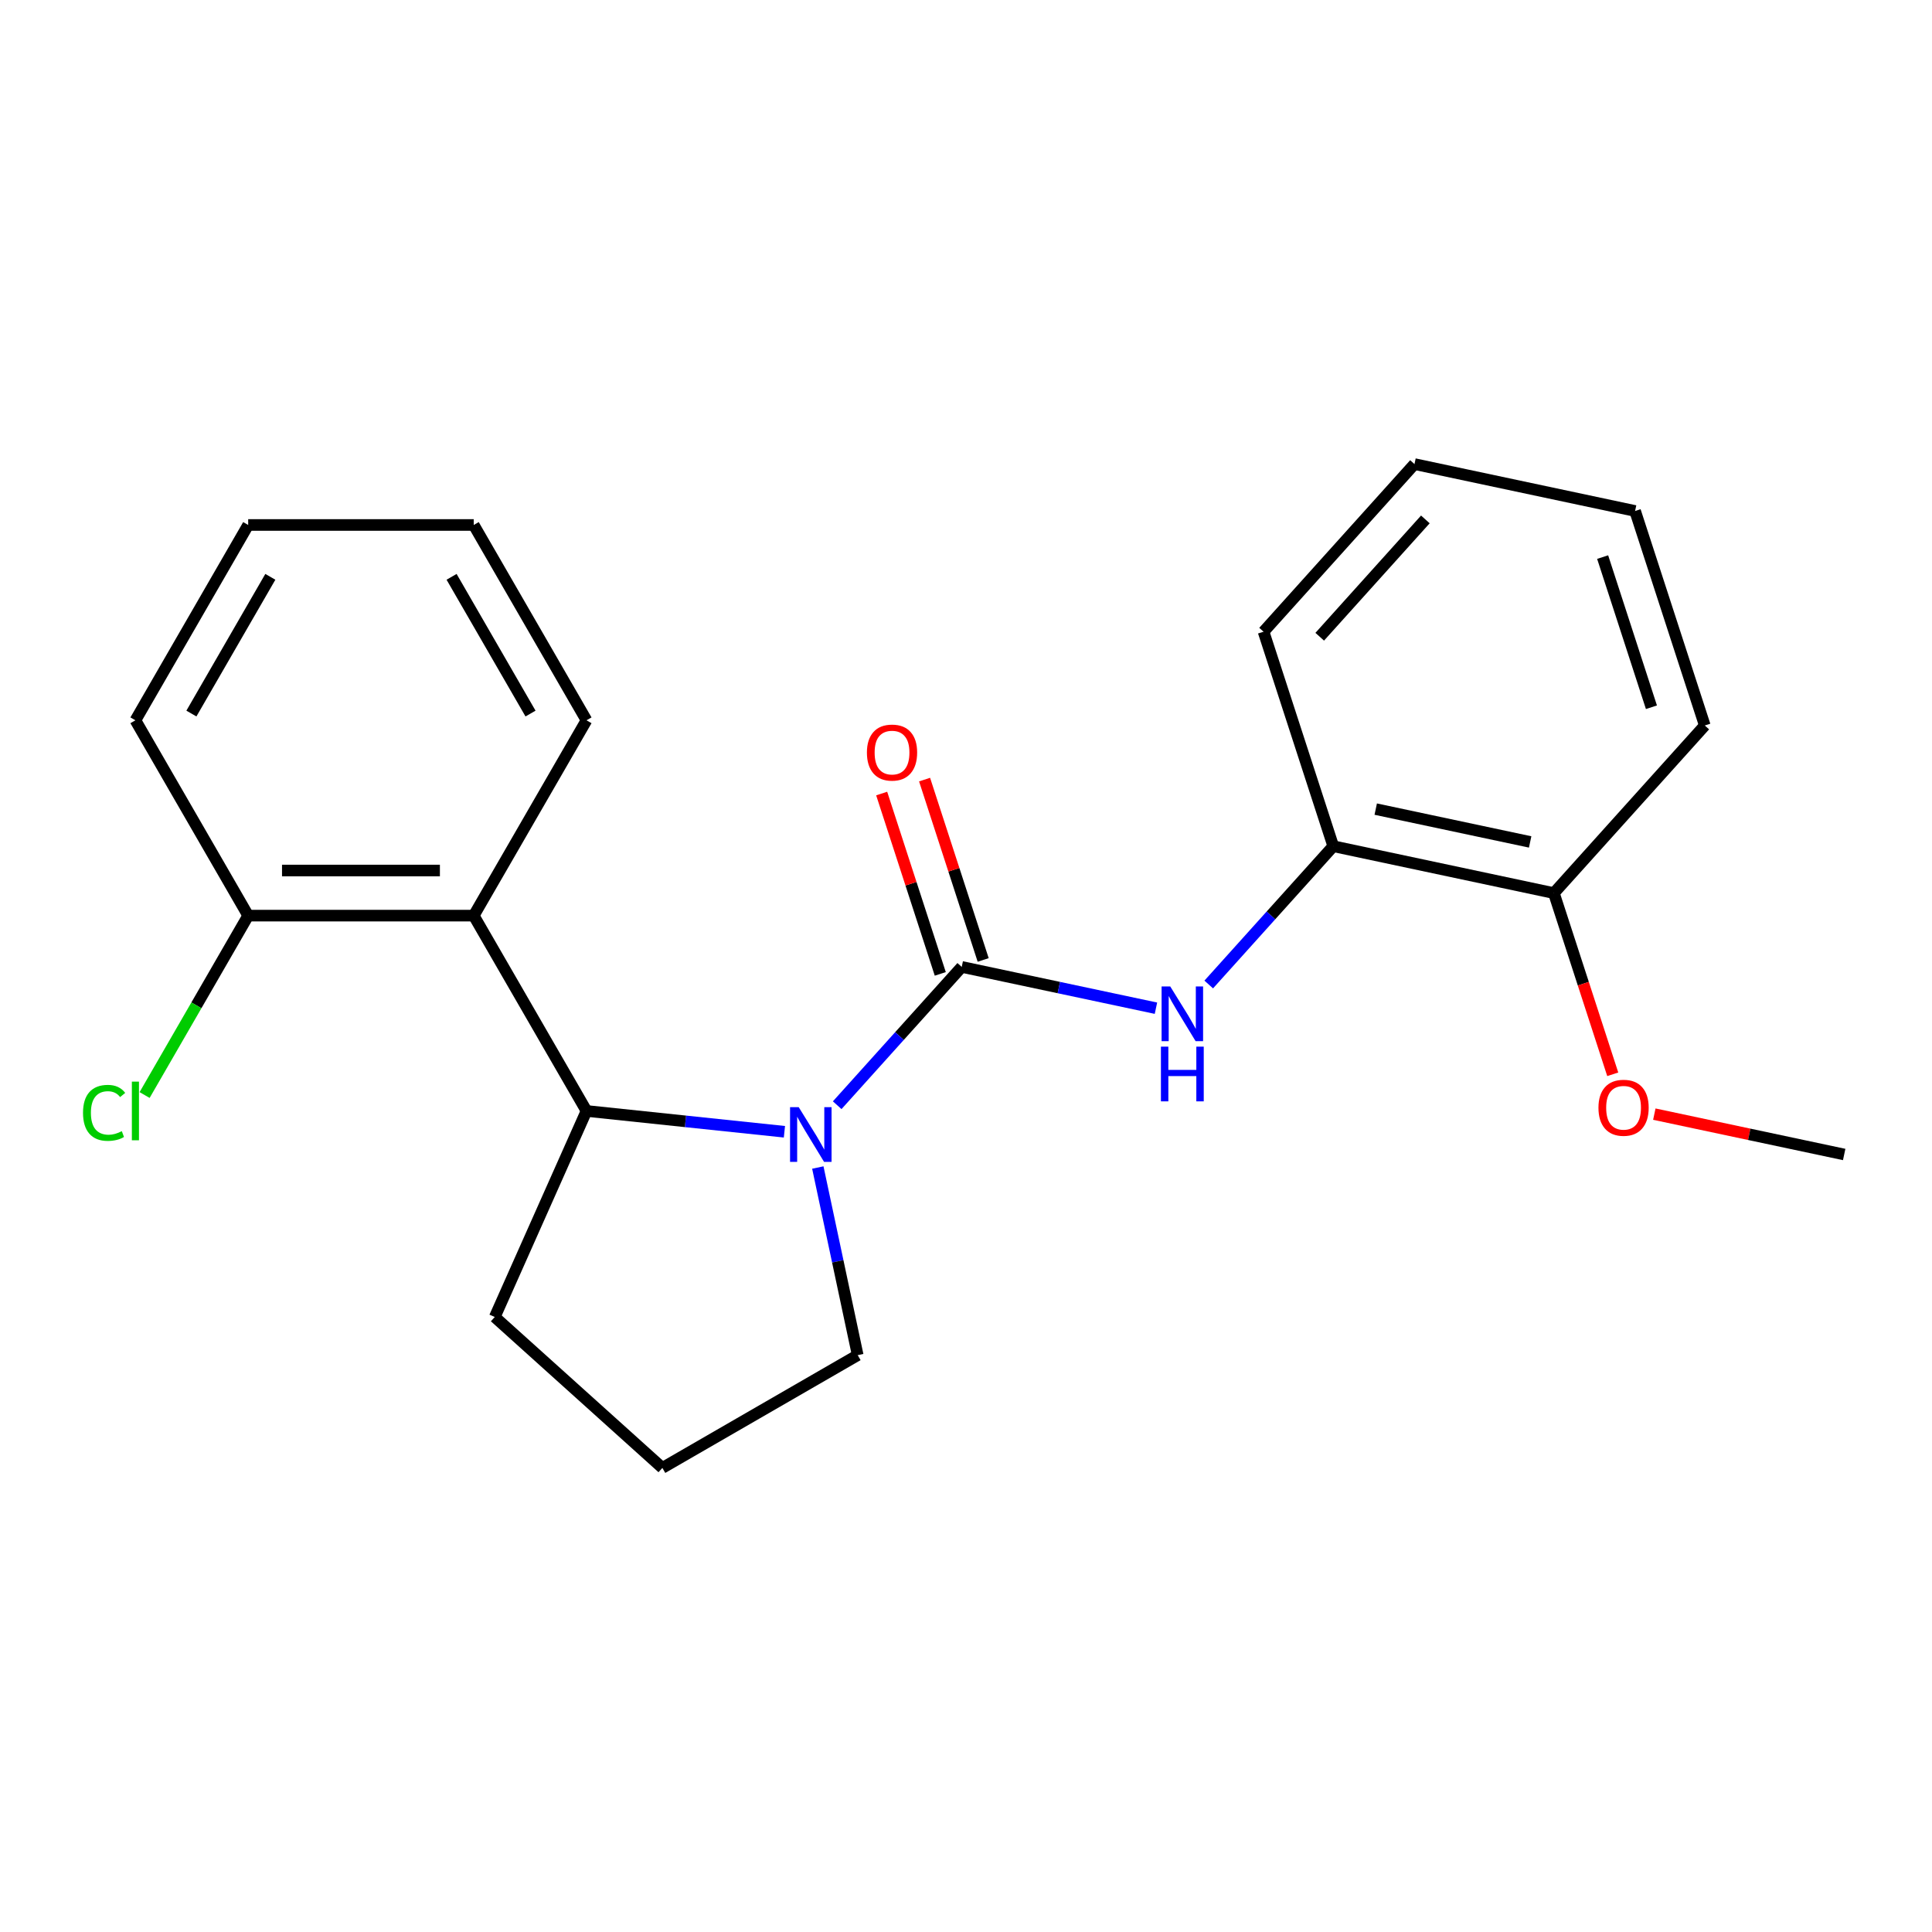 <?xml version='1.0' encoding='iso-8859-1'?>
<svg version='1.1' baseProfile='full'
              xmlns='http://www.w3.org/2000/svg'
                      xmlns:rdkit='http://www.rdkit.org/xml'
                      xmlns:xlink='http://www.w3.org/1999/xlink'
                  xml:space='preserve'
width='1000px' height='1000px' viewBox='0 0 1000 1000'>
<!-- END OF HEADER -->
<rect style='opacity:1.0;fill:#FFFFFF;stroke:none' width='1000' height='1000' x='0' y='0'> </rect>
<path class='bond-0' d='M 497.788,500.475 L 465.56,536.268' style='fill:none;fill-rule:evenodd;stroke:#000000;stroke-width:6px;stroke-linecap:butt;stroke-linejoin:miter;stroke-opacity:1' />
<path class='bond-0' d='M 465.56,536.268 L 433.332,572.061' style='fill:none;fill-rule:evenodd;stroke:#0000FF;stroke-width:6px;stroke-linecap:butt;stroke-linejoin:miter;stroke-opacity:1' />
<path class='bond-2' d='M 497.788,500.475 L 548.053,511.16' style='fill:none;fill-rule:evenodd;stroke:#000000;stroke-width:6px;stroke-linecap:butt;stroke-linejoin:miter;stroke-opacity:1' />
<path class='bond-2' d='M 548.053,511.16 L 598.319,521.844' style='fill:none;fill-rule:evenodd;stroke:#0000FF;stroke-width:6px;stroke-linecap:butt;stroke-linejoin:miter;stroke-opacity:1' />
<path class='bond-5' d='M 508.891,496.868 L 493.725,450.194' style='fill:none;fill-rule:evenodd;stroke:#000000;stroke-width:6px;stroke-linecap:butt;stroke-linejoin:miter;stroke-opacity:1' />
<path class='bond-5' d='M 493.725,450.194 L 478.56,403.52' style='fill:none;fill-rule:evenodd;stroke:#FF0000;stroke-width:6px;stroke-linecap:butt;stroke-linejoin:miter;stroke-opacity:1' />
<path class='bond-5' d='M 486.685,504.083 L 471.52,457.409' style='fill:none;fill-rule:evenodd;stroke:#000000;stroke-width:6px;stroke-linecap:butt;stroke-linejoin:miter;stroke-opacity:1' />
<path class='bond-5' d='M 471.52,457.409 L 456.355,410.734' style='fill:none;fill-rule:evenodd;stroke:#FF0000;stroke-width:6px;stroke-linecap:butt;stroke-linejoin:miter;stroke-opacity:1' />
<path class='bond-1' d='M 406.015,585.795 L 354.794,580.411' style='fill:none;fill-rule:evenodd;stroke:#0000FF;stroke-width:6px;stroke-linecap:butt;stroke-linejoin:miter;stroke-opacity:1' />
<path class='bond-1' d='M 354.794,580.411 L 303.572,575.028' style='fill:none;fill-rule:evenodd;stroke:#000000;stroke-width:6px;stroke-linecap:butt;stroke-linejoin:miter;stroke-opacity:1' />
<path class='bond-8' d='M 423.303,604.309 L 433.624,652.864' style='fill:none;fill-rule:evenodd;stroke:#0000FF;stroke-width:6px;stroke-linecap:butt;stroke-linejoin:miter;stroke-opacity:1' />
<path class='bond-8' d='M 433.624,652.864 L 443.945,701.42' style='fill:none;fill-rule:evenodd;stroke:#000000;stroke-width:6px;stroke-linecap:butt;stroke-linejoin:miter;stroke-opacity:1' />
<path class='bond-3' d='M 303.572,575.028 L 245.202,473.927' style='fill:none;fill-rule:evenodd;stroke:#000000;stroke-width:6px;stroke-linecap:butt;stroke-linejoin:miter;stroke-opacity:1' />
<path class='bond-10' d='M 303.572,575.028 L 256.09,681.675' style='fill:none;fill-rule:evenodd;stroke:#000000;stroke-width:6px;stroke-linecap:butt;stroke-linejoin:miter;stroke-opacity:1' />
<path class='bond-4' d='M 625.636,509.578 L 657.864,473.785' style='fill:none;fill-rule:evenodd;stroke:#0000FF;stroke-width:6px;stroke-linecap:butt;stroke-linejoin:miter;stroke-opacity:1' />
<path class='bond-4' d='M 657.864,473.785 L 690.092,437.992' style='fill:none;fill-rule:evenodd;stroke:#000000;stroke-width:6px;stroke-linecap:butt;stroke-linejoin:miter;stroke-opacity:1' />
<path class='bond-6' d='M 245.202,473.927 L 128.462,473.927' style='fill:none;fill-rule:evenodd;stroke:#000000;stroke-width:6px;stroke-linecap:butt;stroke-linejoin:miter;stroke-opacity:1' />
<path class='bond-6' d='M 227.691,450.579 L 145.973,450.579' style='fill:none;fill-rule:evenodd;stroke:#000000;stroke-width:6px;stroke-linecap:butt;stroke-linejoin:miter;stroke-opacity:1' />
<path class='bond-11' d='M 245.202,473.927 L 303.572,372.827' style='fill:none;fill-rule:evenodd;stroke:#000000;stroke-width:6px;stroke-linecap:butt;stroke-linejoin:miter;stroke-opacity:1' />
<path class='bond-7' d='M 690.092,437.992 L 804.281,462.264' style='fill:none;fill-rule:evenodd;stroke:#000000;stroke-width:6px;stroke-linecap:butt;stroke-linejoin:miter;stroke-opacity:1' />
<path class='bond-7' d='M 712.075,418.795 L 792.007,435.785' style='fill:none;fill-rule:evenodd;stroke:#000000;stroke-width:6px;stroke-linecap:butt;stroke-linejoin:miter;stroke-opacity:1' />
<path class='bond-14' d='M 690.092,437.992 L 654.017,326.965' style='fill:none;fill-rule:evenodd;stroke:#000000;stroke-width:6px;stroke-linecap:butt;stroke-linejoin:miter;stroke-opacity:1' />
<path class='bond-9' d='M 128.462,473.927 L 101.656,520.357' style='fill:none;fill-rule:evenodd;stroke:#000000;stroke-width:6px;stroke-linecap:butt;stroke-linejoin:miter;stroke-opacity:1' />
<path class='bond-9' d='M 101.656,520.357 L 74.85,566.786' style='fill:none;fill-rule:evenodd;stroke:#00CC00;stroke-width:6px;stroke-linecap:butt;stroke-linejoin:miter;stroke-opacity:1' />
<path class='bond-15' d='M 128.462,473.927 L 70.091,372.827' style='fill:none;fill-rule:evenodd;stroke:#000000;stroke-width:6px;stroke-linecap:butt;stroke-linejoin:miter;stroke-opacity:1' />
<path class='bond-12' d='M 804.281,462.264 L 819.518,509.158' style='fill:none;fill-rule:evenodd;stroke:#000000;stroke-width:6px;stroke-linecap:butt;stroke-linejoin:miter;stroke-opacity:1' />
<path class='bond-12' d='M 819.518,509.158 L 834.755,556.052' style='fill:none;fill-rule:evenodd;stroke:#FF0000;stroke-width:6px;stroke-linecap:butt;stroke-linejoin:miter;stroke-opacity:1' />
<path class='bond-16' d='M 804.281,462.264 L 882.396,375.509' style='fill:none;fill-rule:evenodd;stroke:#000000;stroke-width:6px;stroke-linecap:butt;stroke-linejoin:miter;stroke-opacity:1' />
<path class='bond-13' d='M 443.945,701.42 L 342.845,759.79' style='fill:none;fill-rule:evenodd;stroke:#000000;stroke-width:6px;stroke-linecap:butt;stroke-linejoin:miter;stroke-opacity:1' />
<path class='bond-22' d='M 256.09,681.675 L 342.845,759.79' style='fill:none;fill-rule:evenodd;stroke:#000000;stroke-width:6px;stroke-linecap:butt;stroke-linejoin:miter;stroke-opacity:1' />
<path class='bond-18' d='M 303.572,372.827 L 245.202,271.727' style='fill:none;fill-rule:evenodd;stroke:#000000;stroke-width:6px;stroke-linecap:butt;stroke-linejoin:miter;stroke-opacity:1' />
<path class='bond-18' d='M 274.597,369.336 L 233.738,298.566' style='fill:none;fill-rule:evenodd;stroke:#000000;stroke-width:6px;stroke-linecap:butt;stroke-linejoin:miter;stroke-opacity:1' />
<path class='bond-17' d='M 856.275,576.674 L 905.41,587.118' style='fill:none;fill-rule:evenodd;stroke:#FF0000;stroke-width:6px;stroke-linecap:butt;stroke-linejoin:miter;stroke-opacity:1' />
<path class='bond-17' d='M 905.41,587.118 L 954.545,597.562' style='fill:none;fill-rule:evenodd;stroke:#000000;stroke-width:6px;stroke-linecap:butt;stroke-linejoin:miter;stroke-opacity:1' />
<path class='bond-19' d='M 654.017,326.965 L 732.132,240.21' style='fill:none;fill-rule:evenodd;stroke:#000000;stroke-width:6px;stroke-linecap:butt;stroke-linejoin:miter;stroke-opacity:1' />
<path class='bond-19' d='M 683.085,329.575 L 737.766,268.846' style='fill:none;fill-rule:evenodd;stroke:#000000;stroke-width:6px;stroke-linecap:butt;stroke-linejoin:miter;stroke-opacity:1' />
<path class='bond-24' d='M 70.091,372.827 L 128.462,271.727' style='fill:none;fill-rule:evenodd;stroke:#000000;stroke-width:6px;stroke-linecap:butt;stroke-linejoin:miter;stroke-opacity:1' />
<path class='bond-24' d='M 99.067,369.336 L 139.926,298.566' style='fill:none;fill-rule:evenodd;stroke:#000000;stroke-width:6px;stroke-linecap:butt;stroke-linejoin:miter;stroke-opacity:1' />
<path class='bond-23' d='M 882.396,375.509 L 846.321,264.482' style='fill:none;fill-rule:evenodd;stroke:#000000;stroke-width:6px;stroke-linecap:butt;stroke-linejoin:miter;stroke-opacity:1' />
<path class='bond-23' d='M 854.779,366.069 L 829.527,288.351' style='fill:none;fill-rule:evenodd;stroke:#000000;stroke-width:6px;stroke-linecap:butt;stroke-linejoin:miter;stroke-opacity:1' />
<path class='bond-20' d='M 245.202,271.727 L 128.462,271.727' style='fill:none;fill-rule:evenodd;stroke:#000000;stroke-width:6px;stroke-linecap:butt;stroke-linejoin:miter;stroke-opacity:1' />
<path class='bond-21' d='M 732.132,240.21 L 846.321,264.482' style='fill:none;fill-rule:evenodd;stroke:#000000;stroke-width:6px;stroke-linecap:butt;stroke-linejoin:miter;stroke-opacity:1' />
<path  class='atom-1' d='M 413.413 573.07
L 422.693 588.07
Q 423.613 589.55, 425.093 592.23
Q 426.573 594.91, 426.653 595.07
L 426.653 573.07
L 430.413 573.07
L 430.413 601.39
L 426.533 601.39
L 416.573 584.99
Q 415.413 583.07, 414.173 580.87
Q 412.973 578.67, 412.613 577.99
L 412.613 601.39
L 408.933 601.39
L 408.933 573.07
L 413.413 573.07
' fill='#0000FF'/>
<path  class='atom-3' d='M 605.717 510.587
L 614.997 525.587
Q 615.917 527.067, 617.397 529.747
Q 618.877 532.427, 618.957 532.587
L 618.957 510.587
L 622.717 510.587
L 622.717 538.907
L 618.837 538.907
L 608.877 522.507
Q 607.717 520.587, 606.477 518.387
Q 605.277 516.187, 604.917 515.507
L 604.917 538.907
L 601.237 538.907
L 601.237 510.587
L 605.717 510.587
' fill='#0000FF'/>
<path  class='atom-3' d='M 600.897 541.739
L 604.737 541.739
L 604.737 553.779
L 619.217 553.779
L 619.217 541.739
L 623.057 541.739
L 623.057 570.059
L 619.217 570.059
L 619.217 556.979
L 604.737 556.979
L 604.737 570.059
L 600.897 570.059
L 600.897 541.739
' fill='#0000FF'/>
<path  class='atom-6' d='M 448.713 389.528
Q 448.713 382.728, 452.073 378.928
Q 455.433 375.128, 461.713 375.128
Q 467.993 375.128, 471.353 378.928
Q 474.713 382.728, 474.713 389.528
Q 474.713 396.408, 471.313 400.328
Q 467.913 404.208, 461.713 404.208
Q 455.473 404.208, 452.073 400.328
Q 448.713 396.448, 448.713 389.528
M 461.713 401.008
Q 466.033 401.008, 468.353 398.128
Q 470.713 395.208, 470.713 389.528
Q 470.713 383.968, 468.353 381.168
Q 466.033 378.328, 461.713 378.328
Q 457.393 378.328, 455.033 381.128
Q 452.713 383.928, 452.713 389.528
Q 452.713 395.248, 455.033 398.128
Q 457.393 401.008, 461.713 401.008
' fill='#FF0000'/>
<path  class='atom-10' d='M 42.971 576.008
Q 42.971 568.968, 46.251 565.288
Q 49.571 561.568, 55.851 561.568
Q 61.691 561.568, 64.811 565.688
L 62.171 567.848
Q 59.891 564.848, 55.851 564.848
Q 51.571 564.848, 49.291 567.728
Q 47.051 570.568, 47.051 576.008
Q 47.051 581.608, 49.371 584.488
Q 51.731 587.368, 56.291 587.368
Q 59.411 587.368, 63.051 585.488
L 64.171 588.488
Q 62.691 589.448, 60.451 590.008
Q 58.211 590.568, 55.731 590.568
Q 49.571 590.568, 46.251 586.808
Q 42.971 583.048, 42.971 576.008
' fill='#00CC00'/>
<path  class='atom-10' d='M 68.251 559.848
L 71.931 559.848
L 71.931 590.208
L 68.251 590.208
L 68.251 559.848
' fill='#00CC00'/>
<path  class='atom-13' d='M 827.356 573.37
Q 827.356 566.57, 830.716 562.77
Q 834.076 558.97, 840.356 558.97
Q 846.636 558.97, 849.996 562.77
Q 853.356 566.57, 853.356 573.37
Q 853.356 580.25, 849.956 584.17
Q 846.556 588.05, 840.356 588.05
Q 834.116 588.05, 830.716 584.17
Q 827.356 580.29, 827.356 573.37
M 840.356 584.85
Q 844.676 584.85, 846.996 581.97
Q 849.356 579.05, 849.356 573.37
Q 849.356 567.81, 846.996 565.01
Q 844.676 562.17, 840.356 562.17
Q 836.036 562.17, 833.676 564.97
Q 831.356 567.77, 831.356 573.37
Q 831.356 579.09, 833.676 581.97
Q 836.036 584.85, 840.356 584.85
' fill='#FF0000'/>
</svg>
